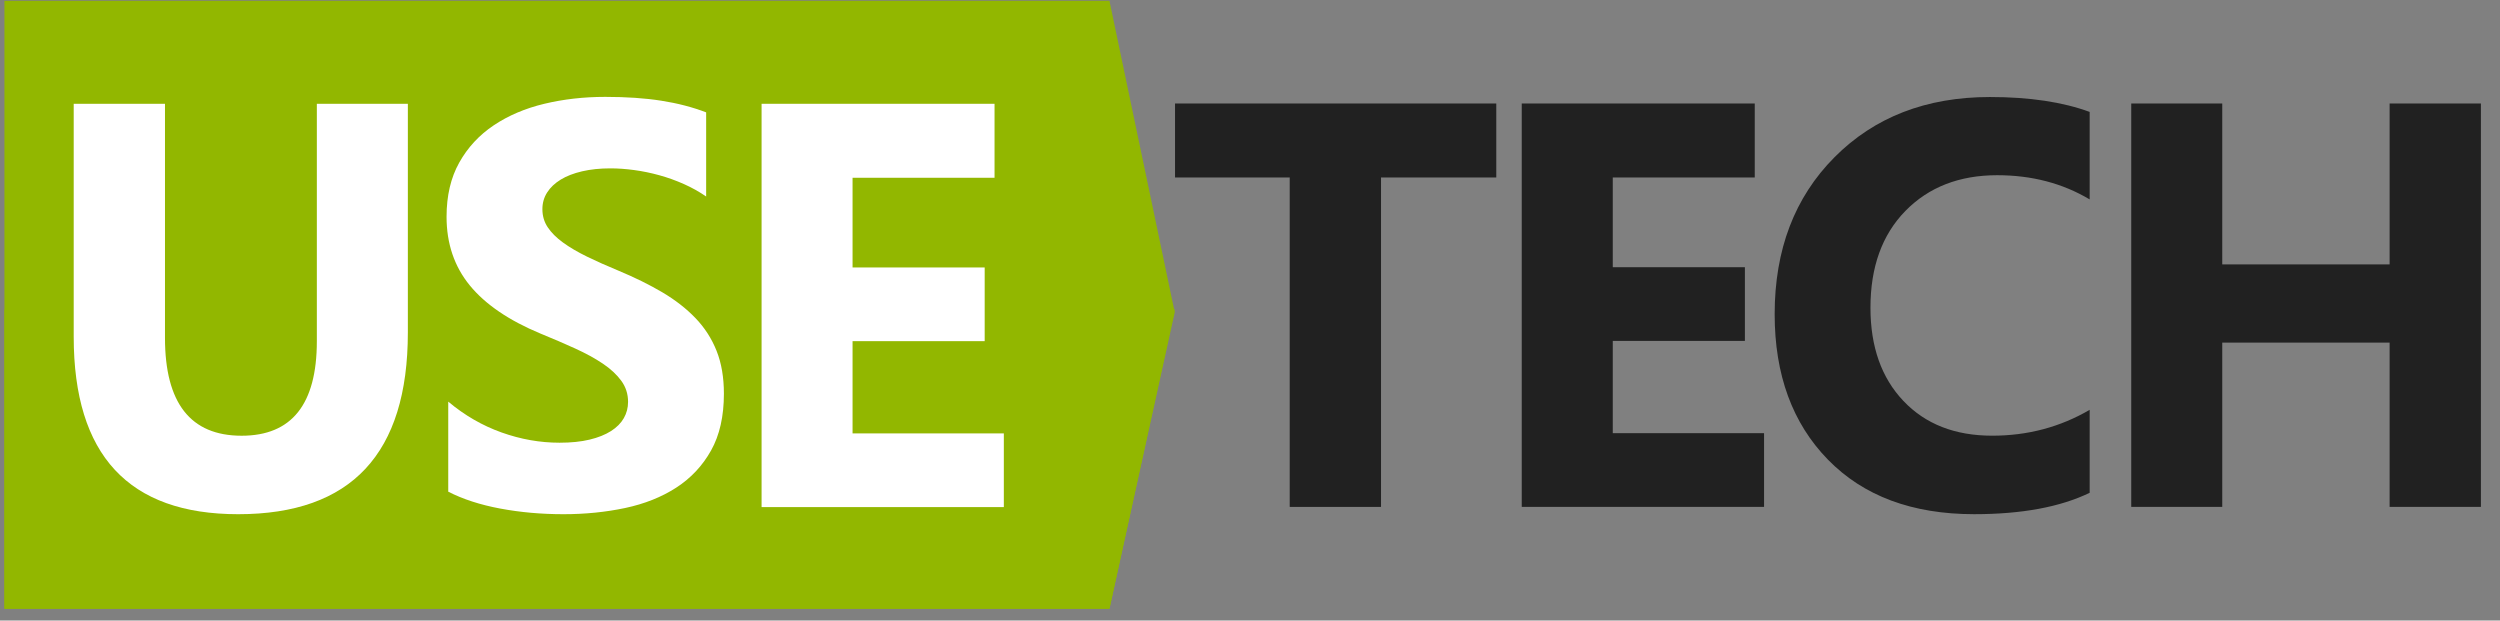 <?xml version="1.0" encoding="UTF-8"?> <svg xmlns="http://www.w3.org/2000/svg" width="141" height="35" viewBox="0 0 141 35" fill="none"><rect x="0" y="0" width="141" height="35" fill="#808080" stroke="none"/><path fill-rule="evenodd" clip-rule="evenodd" d="M0.25 0.047V34.333H62.573L66.255 17.615L62.573 0.047H0.25Z" fill="#92B700"></path><path fill-rule="evenodd" clip-rule="evenodd" d="M0.25 17.459V34.333H62.573L66.255 17.454L0.25 17.459Z" fill="#92B700"></path><path fill-rule="evenodd" clip-rule="evenodd" d="M23.003 18.752C23.003 25.585 19.814 29.001 13.436 29.001C7.25 29.001 4.157 25.664 4.157 18.99V5.854H9.305V19.054C9.305 22.734 10.746 24.575 13.627 24.575C16.456 24.575 17.87 22.798 17.87 19.244V5.854H23.003V18.752Z" fill="white"></path><path fill-rule="evenodd" clip-rule="evenodd" d="M25.281 27.731V22.653C26.203 23.425 27.205 24.004 28.286 24.39C29.367 24.776 30.458 24.969 31.56 24.969C32.207 24.969 32.771 24.911 33.253 24.795C33.736 24.679 34.138 24.517 34.462 24.311C34.785 24.105 35.026 23.861 35.185 23.581C35.344 23.3 35.423 22.996 35.423 22.668C35.423 22.224 35.296 21.827 35.042 21.478C34.787 21.129 34.441 20.806 34.001 20.51C33.561 20.213 33.039 19.928 32.435 19.653C31.831 19.378 31.179 19.097 30.48 18.812C28.699 18.071 27.372 17.166 26.497 16.098C25.623 15.029 25.186 13.738 25.186 12.225C25.186 11.04 25.424 10.022 25.901 9.17C26.378 8.318 27.027 7.617 27.848 7.067C28.67 6.517 29.621 6.112 30.702 5.853C31.783 5.594 32.928 5.464 34.136 5.464C35.323 5.464 36.375 5.535 37.291 5.679C38.208 5.821 39.053 6.041 39.827 6.337V11.083C39.445 10.818 39.029 10.585 38.579 10.384C38.128 10.183 37.665 10.016 37.188 9.884C36.711 9.752 36.237 9.654 35.765 9.591C35.293 9.527 34.846 9.496 34.422 9.496C33.839 9.496 33.309 9.551 32.832 9.662C32.355 9.773 31.952 9.929 31.624 10.13C31.295 10.331 31.041 10.572 30.861 10.852C30.681 11.133 30.591 11.447 30.591 11.797C30.591 12.178 30.691 12.519 30.893 12.82C31.094 13.122 31.38 13.407 31.751 13.677C32.122 13.947 32.572 14.212 33.102 14.471C33.632 14.73 34.231 14.997 34.899 15.273C35.81 15.653 36.629 16.058 37.355 16.486C38.081 16.915 38.703 17.399 39.223 17.939C39.742 18.478 40.139 19.095 40.415 19.788C40.691 20.481 40.828 21.287 40.828 22.208C40.828 23.478 40.587 24.544 40.105 25.406C39.623 26.268 38.968 26.967 38.142 27.501C37.315 28.036 36.353 28.419 35.256 28.652C34.159 28.884 33.002 29.001 31.783 29.001C30.532 29.001 29.343 28.895 28.214 28.683C27.085 28.472 26.108 28.154 25.281 27.731Z" fill="white"></path><path fill-rule="evenodd" clip-rule="evenodd" d="M56.616 28.6H42.953V5.854H56.092V10.026H48.084V15.085H55.536V19.241H48.084V24.444H56.616V28.6Z" fill="white"></path><path fill-rule="evenodd" clip-rule="evenodd" d="M84.39 10.01H77.889V28.59H72.74V10.01H66.272V5.837H84.39V10.01Z" fill="#212121"></path><path fill-rule="evenodd" clip-rule="evenodd" d="M99.493 28.588H85.826V5.837H98.968V10.01H90.96V15.071H98.412V19.227H90.96V24.431H99.493V28.588Z" fill="#212121"></path><path fill-rule="evenodd" clip-rule="evenodd" d="M117.857 27.794C116.194 28.598 114.022 29 111.342 29C107.845 29 105.097 27.974 103.094 25.922C101.092 23.87 100.091 21.136 100.091 17.72C100.091 14.081 101.216 11.13 103.467 8.867C105.719 6.603 108.64 5.472 112.231 5.472C114.456 5.472 116.331 5.752 117.857 6.312V11.247C116.331 10.337 114.594 9.882 112.644 9.882C110.505 9.882 108.778 10.554 107.464 11.897C106.15 13.24 105.494 15.06 105.494 17.355C105.494 19.555 106.113 21.308 107.353 22.614C108.592 23.92 110.261 24.573 112.359 24.573C114.361 24.573 116.194 24.087 117.857 23.114V27.794Z" fill="#212121"></path><path fill-rule="evenodd" clip-rule="evenodd" d="M139.923 28.588H134.774V19.323H125.335V28.588H120.202V5.837H125.335V14.912H134.774V5.837H139.923V28.588Z" fill="#212121"></path></svg> 
